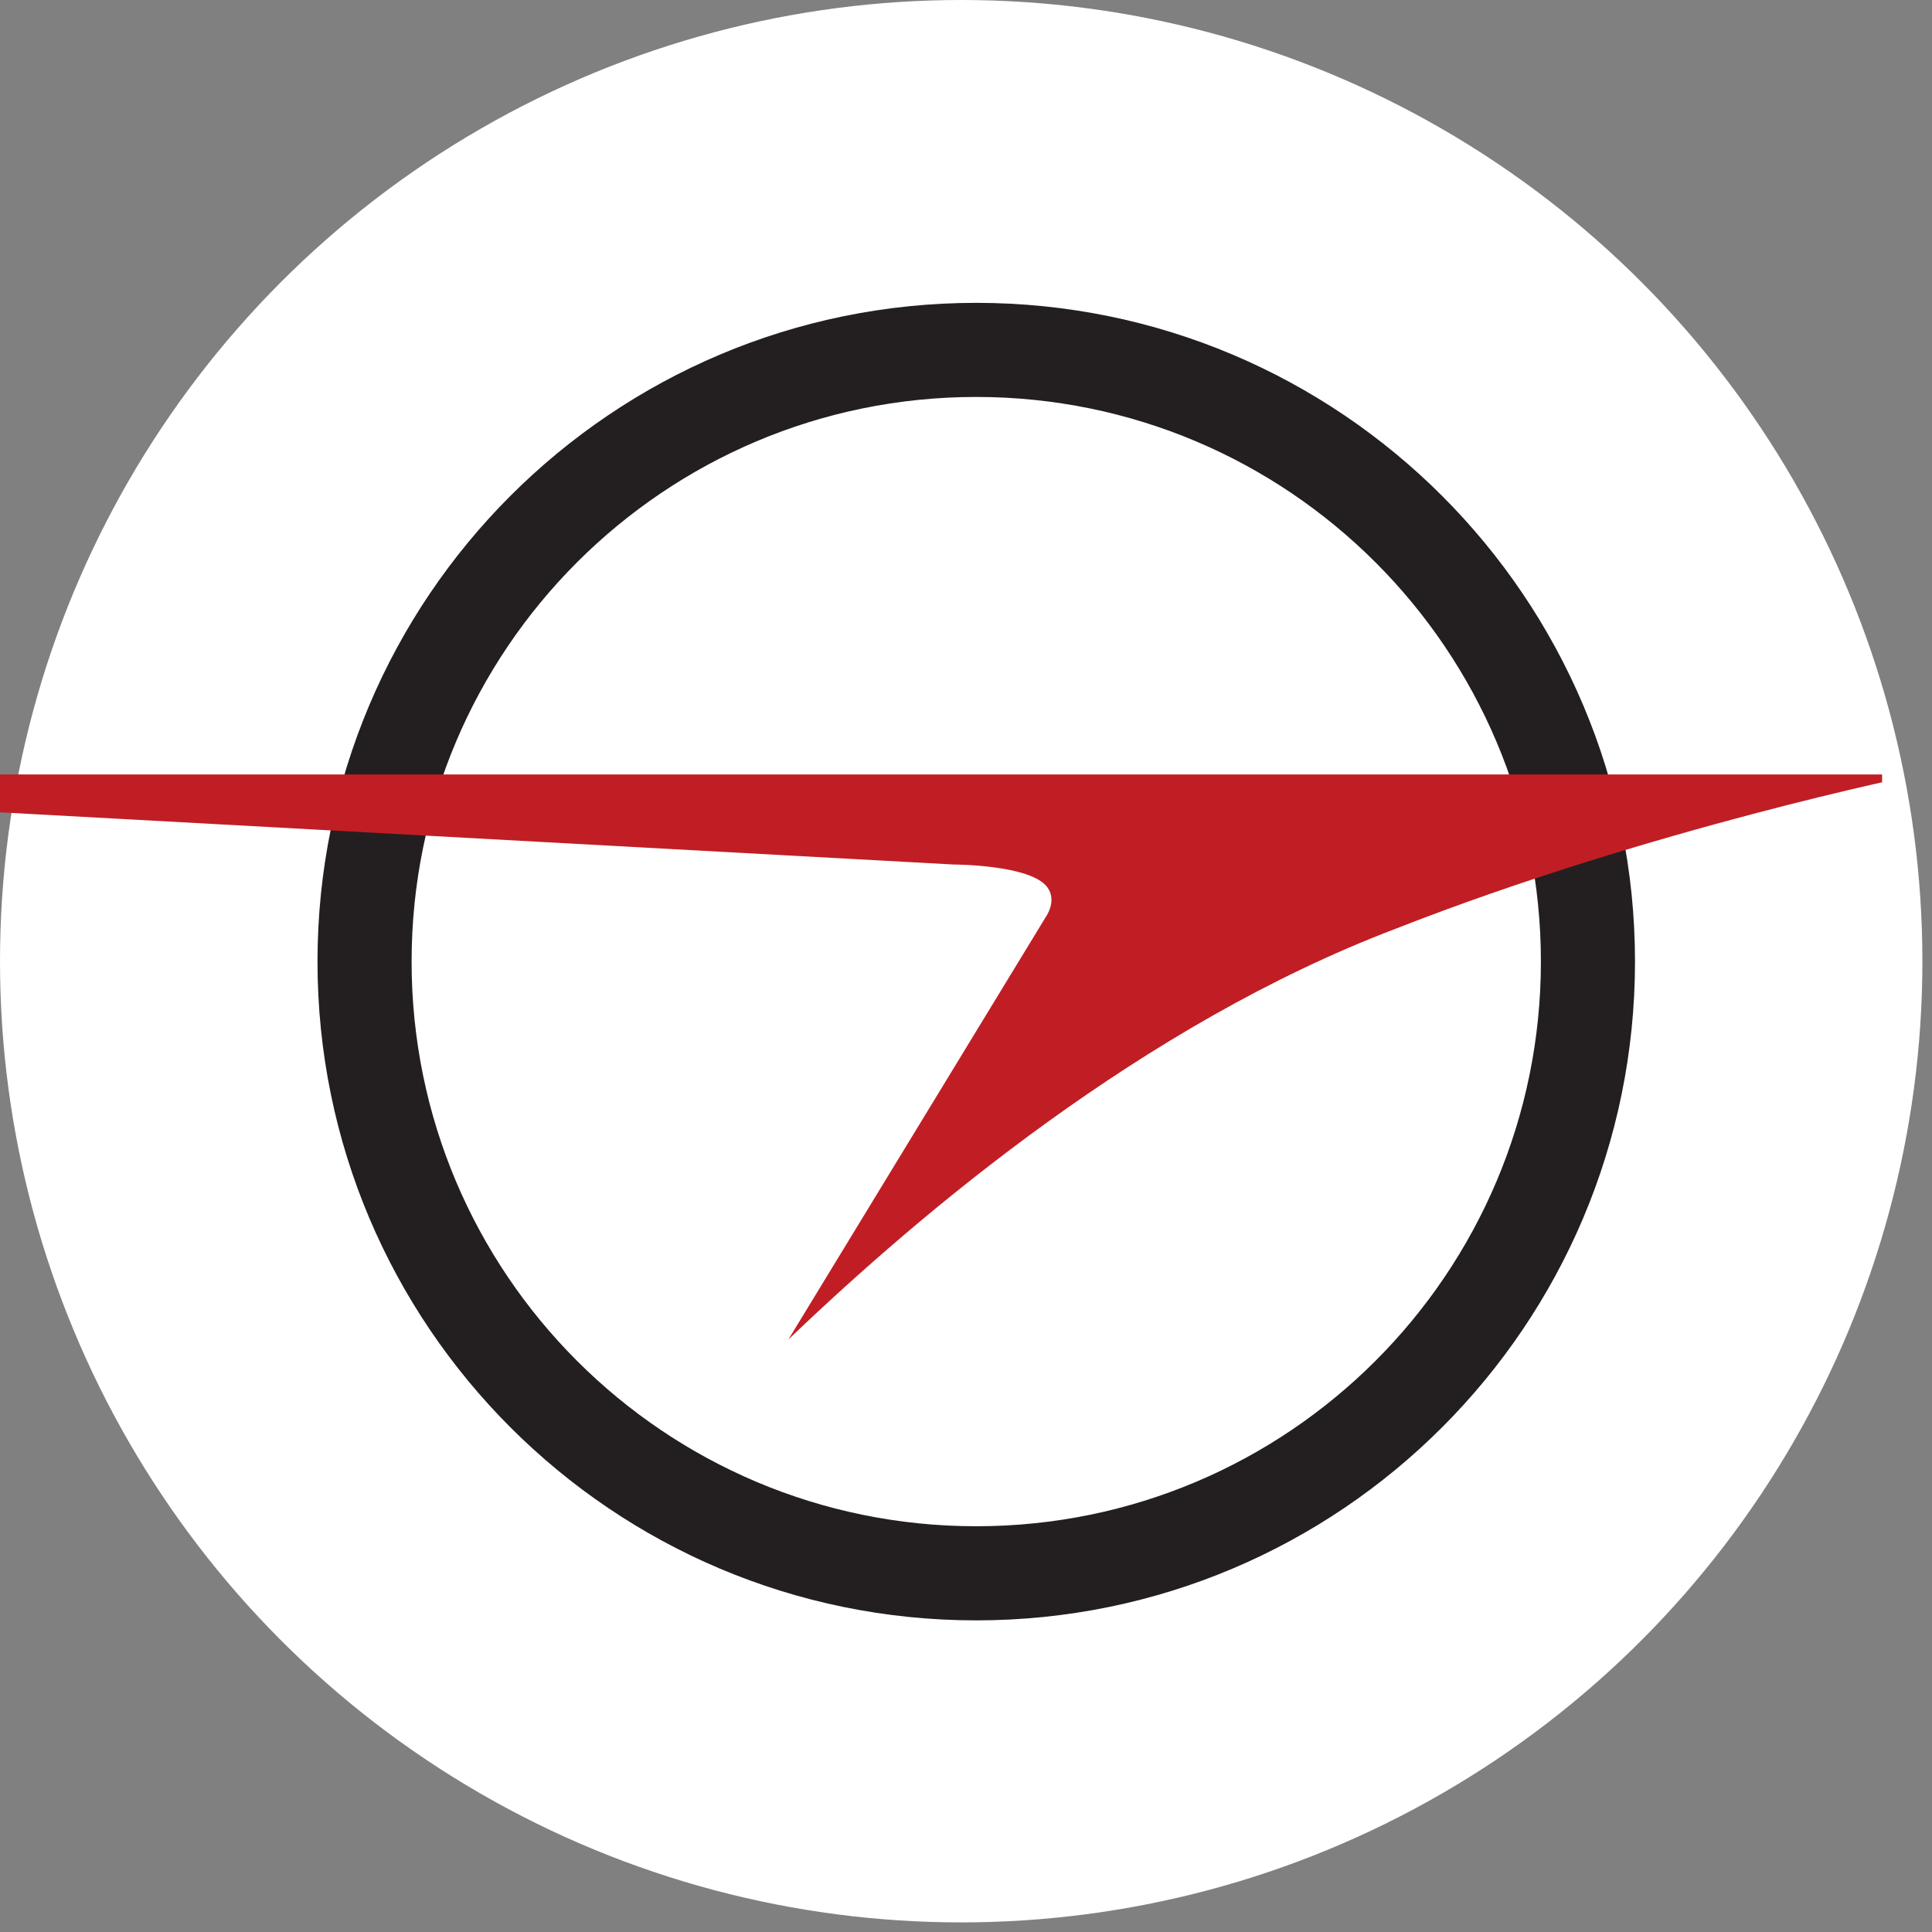 <?xml version="1.0" encoding="UTF-8" standalone="no"?><!DOCTYPE svg PUBLIC "-//W3C//DTD SVG 1.1//EN" "http://www.w3.org/Graphics/SVG/1.1/DTD/svg11.dtd"><svg width="100%" height="100%" viewBox="0 0 134 134" version="1.1" xmlns="http://www.w3.org/2000/svg" xmlns:xlink="http://www.w3.org/1999/xlink" xml:space="preserve" xmlns:serif="http://www.serif.com/" style="fill-rule:evenodd;clip-rule:evenodd;stroke-linejoin:round;stroke-miterlimit:2;"><rect x="0" y="0" width="134" height="134" fill="#808080" stroke="none"/><rect id="Artboard4" x="0" y="0" width="133.333" height="133.333" style="fill:none;"/><clipPath id="_clip1"><rect id="Artboard41" serif:id="Artboard4" x="0" y="0" width="133.333" height="133.333"/></clipPath><g clip-path="url(#_clip1)"><circle cx="66.667" cy="66.667" r="66.667" style="fill:#fff;"/><clipPath id="_clip2"><rect id="logo_rus.svg" x="-48.206" y="20.704" width="178.745" height="91.925"/></clipPath><g clip-path="url(#_clip2)"><g id="g10"><g id="g12"><path id="path28" d="M67.709,21.005c25.232,-0 45.692,20.461 45.692,45.689c0,25.231 -20.46,45.692 -45.692,45.692c-25.228,-0 -45.688,-20.461 -45.688,-45.692c-0,-25.228 20.46,-45.689 45.688,-45.689Zm0,6.527c21.627,0 39.165,17.538 39.165,39.162c-0,21.627 -17.538,39.164 -39.165,39.164c-21.624,0 -39.161,-17.537 -39.161,-39.164c-0,-21.624 17.537,-39.162 39.161,-39.162" style="fill:#231f20;"/><path id="path30" d="M96.77,64.427c-17.471,6.65 -32.776,19.562 -42.088,28.478l17.873,-29.34c0,0 0.784,-1.097 0.078,-2.037c-1.175,-1.567 -6.504,-1.567 -6.504,-1.567l-114.054,-6.245l180.96,0c0,0 -18.477,3.737 -36.265,10.711" style="fill:#c01e24;"/></g></g></g></g></svg>